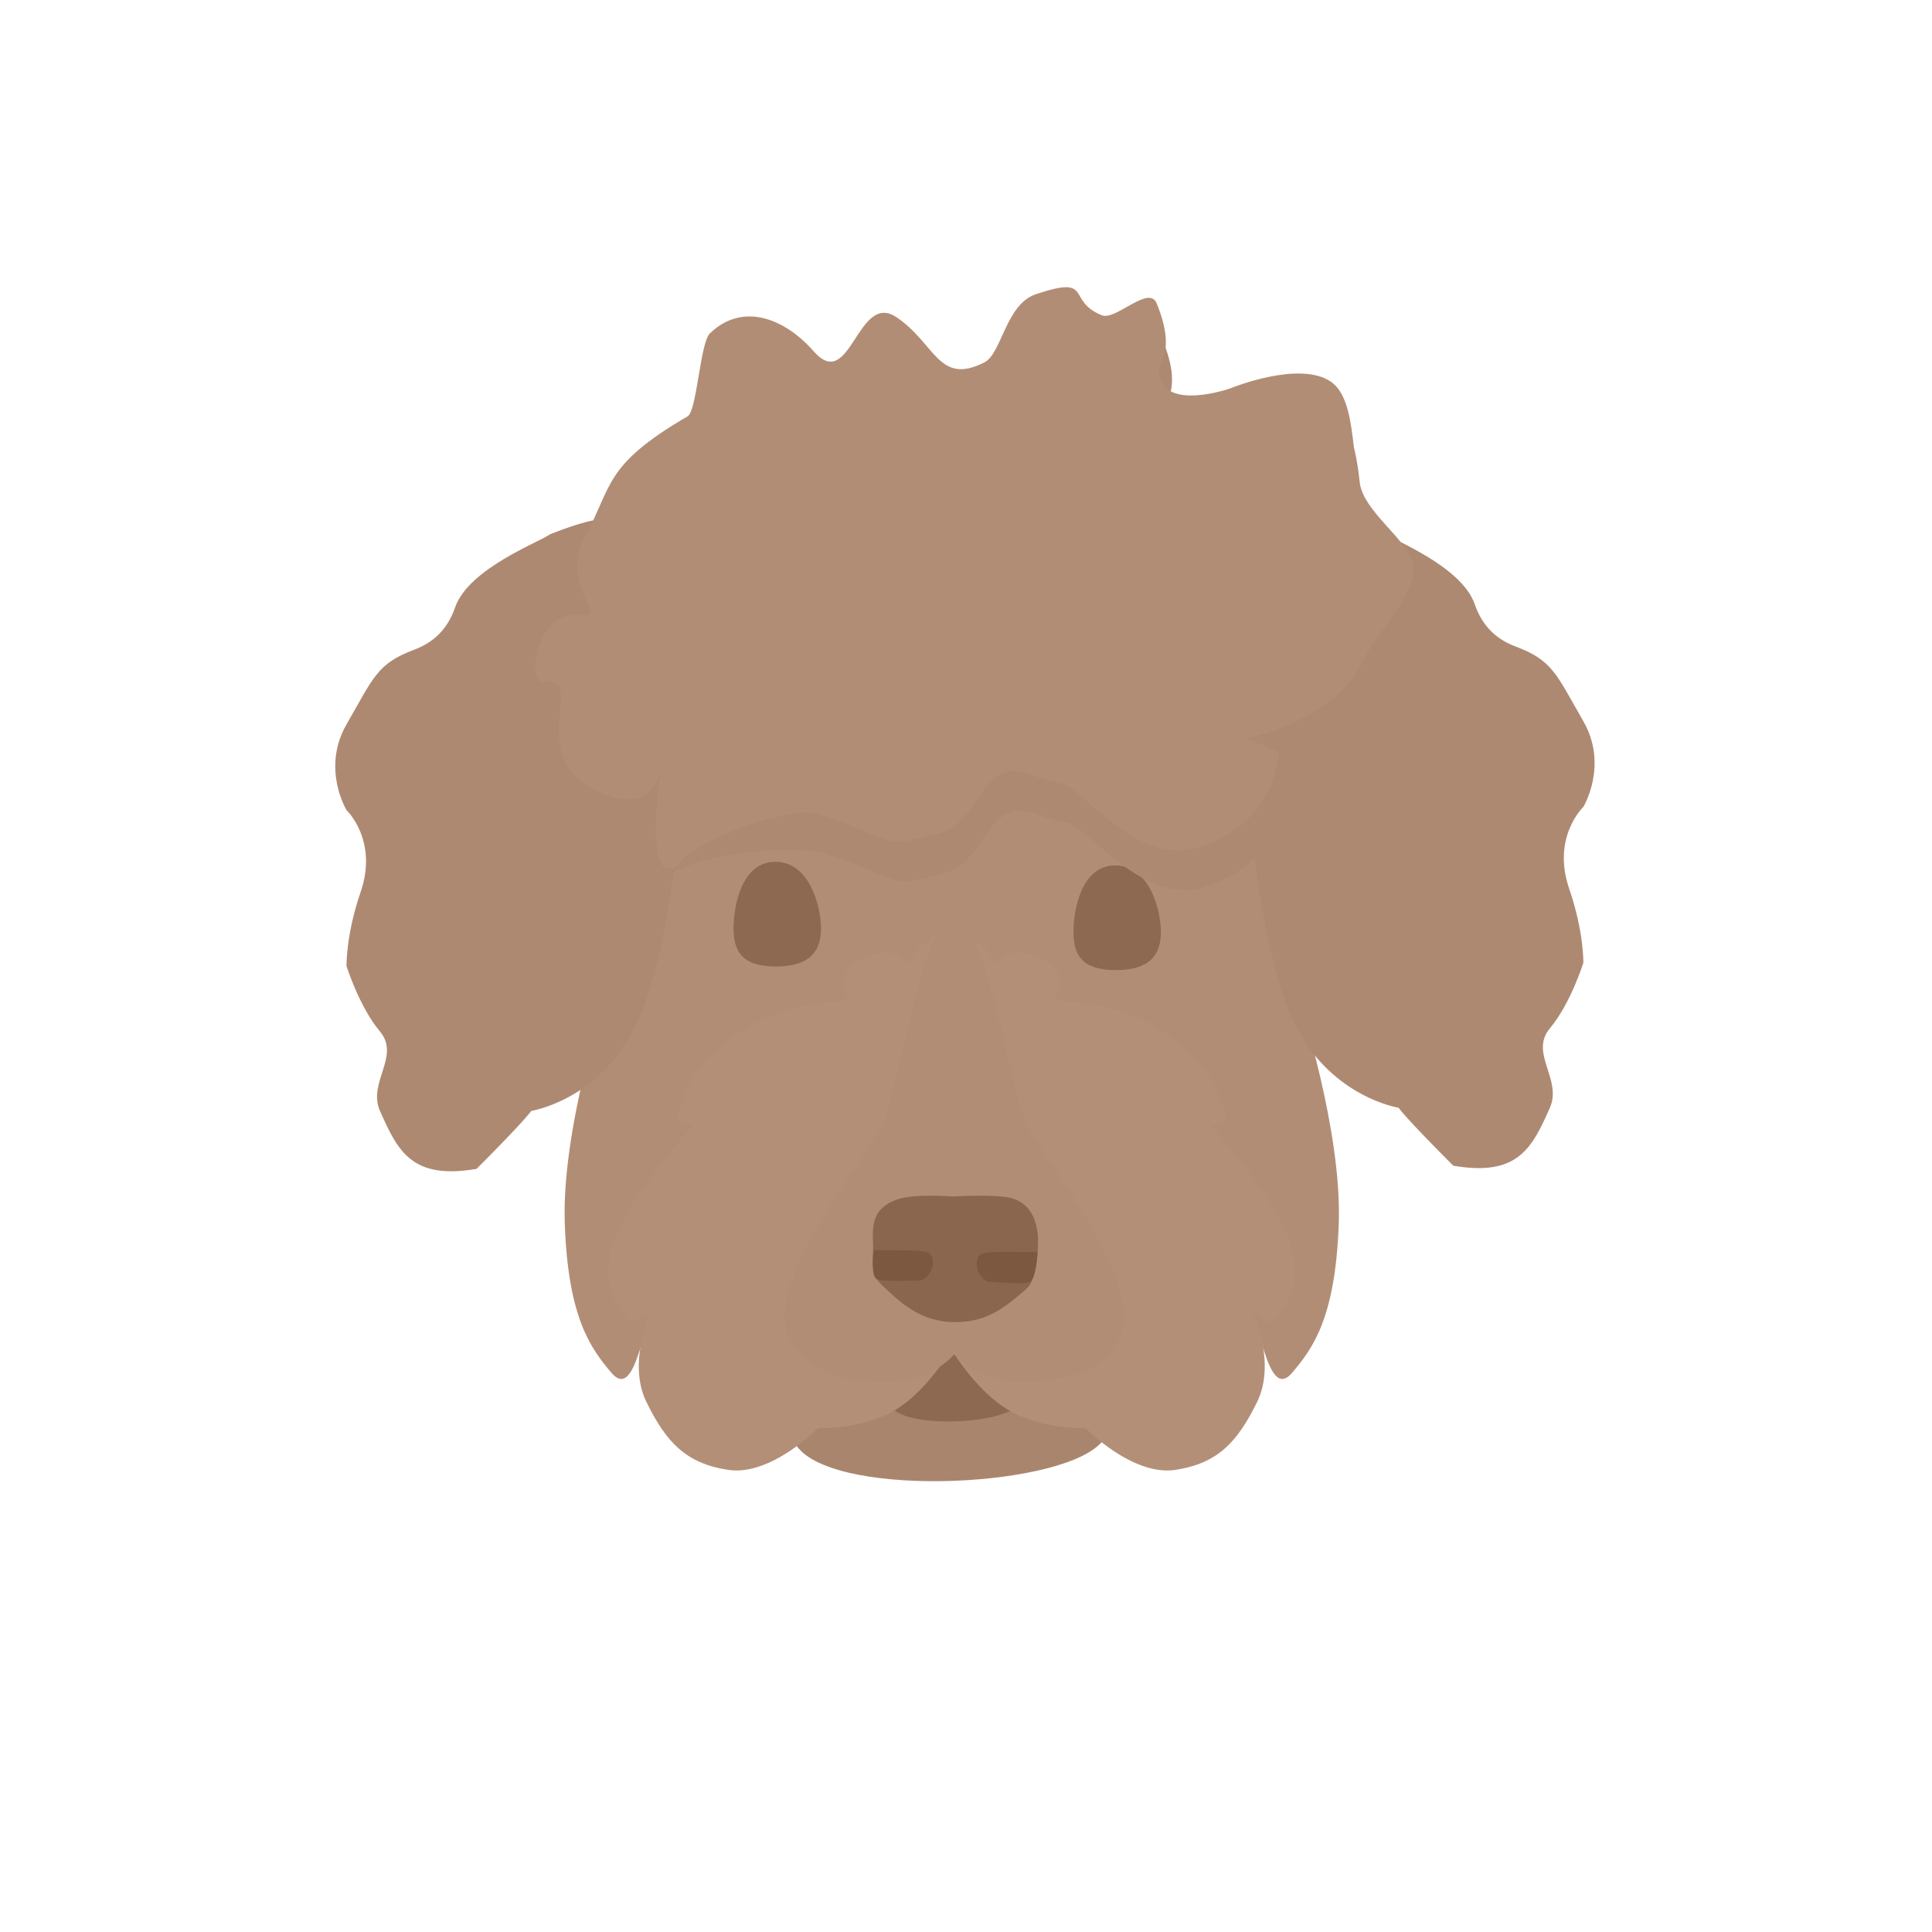 <svg width="300" height="300" viewBox="0 0 300 300" fill="none" xmlns="http://www.w3.org/2000/svg">
<path d="M123.943 224.837C130.561 232.771 166.025 230.934 171.346 223.582C176.669 216.231 147.734 194 147.734 194C147.734 194 117.323 216.904 123.943 224.837Z" fill="#AA856D"/>
<path d="M138.422 218.571C141.192 221.885 156.038 221.118 158.266 218.047C160.494 214.977 148.381 205.691 148.381 205.691C148.381 205.691 135.651 215.258 138.422 218.571Z" fill="#8E6951"/>
<path d="M99.721 208.436C100.096 207.224 100.443 206.104 100.802 205.419C106.894 193.771 147.358 208.921 147.358 208.921L147.79 174.423L148.221 208.921C148.221 208.921 188.686 193.771 194.778 205.419C195.136 206.104 195.483 207.224 195.859 208.436C196.92 211.861 198.209 216.022 200.629 213.177C203.905 209.327 207.364 204.568 207.882 190.017C208.399 175.466 201.705 155.221 201.705 155.221C201.705 155.221 210.607 161.117 210.922 155.164C211.238 149.211 208.313 142.219 203.519 131.041C198.726 119.863 197.376 118.763 189.999 112.849C182.621 106.935 171.428 103.792 171.428 103.792C171.428 103.792 175.359 101.522 168.885 98.864C162.41 96.206 157.167 99.011 157.167 99.011C157.167 99.011 151.958 90.349 147.79 90.991C143.621 90.349 138.412 99.011 138.412 99.011C138.412 99.011 133.169 96.206 126.695 98.864C120.22 101.522 124.151 103.792 124.151 103.792C124.151 103.792 112.959 106.935 105.581 112.849C98.203 118.763 96.853 119.863 92.06 131.041C87.267 142.219 84.342 149.211 84.657 155.164C84.973 161.117 93.875 155.221 93.875 155.221C93.875 155.221 87.18 175.466 87.698 190.017C88.215 204.568 91.674 209.327 94.95 213.177C97.37 216.022 98.659 211.861 99.721 208.436Z" fill="#B28D75"/>
<path d="M127.015 221.761C127.015 221.761 119.734 229.251 113.078 228.244C106.421 227.237 103.409 223.845 100.39 217.735C97.372 211.625 101.003 203.804 101.003 203.804L98.112 205.469C98.112 205.469 92.695 201.08 95.148 193.304C97.601 185.529 107.925 174.366 107.925 174.366C107.925 174.366 104.169 175.911 105.559 172.088C107.662 166.305 108.786 164.582 115.445 159.938C122.104 155.294 132.019 155.353 132.019 155.353C132.019 155.353 128.205 151.437 134.58 148.62C138.177 147.031 139.4 148.356 140.134 149.152C140.702 149.768 140.978 150.067 141.834 148.463C143.039 146.202 145.523 145.123 147.091 144.649L147.095 144.316C147.095 144.316 147.36 144.355 147.79 144.458C148.219 144.355 148.485 144.316 148.485 144.316L148.478 144.645C150.045 145.119 152.538 146.197 153.745 148.463C154.601 150.067 154.877 149.768 155.445 149.152C156.18 148.356 157.403 147.031 160.999 148.62C167.375 151.437 163.56 155.353 163.56 155.353C163.56 155.353 173.475 155.294 180.134 159.938C186.793 164.582 187.917 166.305 190.02 172.088C191.41 175.911 187.654 174.366 187.654 174.366C187.654 174.366 197.978 185.529 200.432 193.304C202.885 201.08 197.467 205.469 197.467 205.469L194.576 203.804C194.576 203.804 198.208 211.625 195.189 217.735C192.171 223.845 189.158 227.237 182.502 228.244C175.845 229.251 168.564 221.761 168.564 221.761C168.564 221.761 161.554 222.005 156.409 218.844C151.939 216.099 148.548 210.867 147.735 209.54C146.623 211.345 143.328 216.291 139.17 218.844C134.025 222.005 127.015 221.761 127.015 221.761Z" fill="#B48F77"/>
<path d="M162.846 180.058C167.221 186.555 174.059 196.709 174.539 203.825C174.999 210.638 168.545 214.595 158.734 214.595C154.047 214.595 150.564 212.846 148.205 210.275C145.846 212.837 142.365 214.58 137.679 214.58C127.869 214.58 121.415 210.632 121.875 203.838C122.355 196.741 129.193 186.614 133.567 180.135C135.244 177.652 136.558 175.705 137.016 174.669C137.793 172.906 138.825 168.571 139.993 163.662C142.176 154.491 144.835 143.318 147.205 143.177C147.549 143.157 147.781 143.155 147.938 143.171C147.969 143.037 148.13 142.964 148.662 143.018C151.584 143.317 154.38 155.021 156.594 164.288C157.69 168.873 158.643 172.862 159.398 174.578C159.855 175.617 161.17 177.569 162.846 180.058Z" fill="#B28D75"/>
<path d="M139.25 186.266C141.9 185.296 147.953 185.8 147.953 185.8C147.953 185.8 154.004 185.406 156.741 185.979C161.974 187.074 161.148 193.765 161.148 193.765C161.148 193.765 161.13 198.608 159.366 200.144C156.078 203.007 153.395 205.171 148.737 205.295C144.079 205.418 140.909 203.297 138.077 200.603C136.35 198.959 135.387 198.619 135.564 194.882C135.719 191.584 134.525 187.994 139.25 186.266Z" fill="#8B664E"/>
<path d="M136.106 198.601C135.151 198.062 135.643 194.125 135.643 194.125C135.643 194.125 143.053 194.017 144.043 194.466C145.373 195.069 145.082 197.727 143.206 198.798C143.206 198.798 137.061 199.14 136.106 198.601Z" fill="#7D5840"/>
<path d="M159.942 199.032C160.906 198.508 161.107 194.445 161.107 194.445C161.107 194.445 153.515 194.205 152.517 194.639C151.176 195.222 151.419 197.884 153.275 198.983C153.275 198.983 158.977 199.557 159.942 199.032Z" fill="#7D5840"/>
<path d="M173.267 150.637C178.505 150.637 180.262 148.299 180.262 144.739C180.262 141.18 178.423 134.379 173.185 134.379C167.946 134.379 166.688 141.18 166.688 144.739C166.688 148.299 168.029 150.637 173.267 150.637Z" fill="#8E6951"/>
<path d="M120.487 150.074C125.725 150.074 127.482 147.736 127.482 144.177C127.482 140.617 125.642 133.816 120.404 133.816C115.165 133.816 113.908 140.617 113.908 144.177C113.908 147.736 115.248 150.074 120.487 150.074Z" fill="#8E6951"/>
<path d="M98.273 160.17C92.596 170.92 82.5 172.501 82.5 172.501C82.5 172.501 81.5 174.001 74 181.501C63.94 183.231 61.77 178.746 59 172.501C57.047 168.099 62.223 164.012 59 160.17C55.777 156.328 53.804 150.001 53.804 150.001C53.804 150.001 53.705 145.167 56 138.501C58.76 130.487 53.804 125.785 53.804 125.785C53.804 125.785 49.876 119.323 53.804 112.49C58.015 105.165 58.563 103.045 64.319 100.884C67.361 99.742 69.512 97.678 70.668 94.32C72.77 88.218 84.013 84.072 85.419 82.95C105.722 75.001 87.225 89.927 97.266 91.807C107.044 93.637 100.15 101.218 100.15 101.218L105.722 125.785C105.722 125.785 103.95 149.42 98.273 160.17Z" fill="#AE8971"/>
<path d="M201.393 159.678C207.07 170.428 217.165 172.009 217.165 172.009C217.165 172.009 218.165 173.509 225.665 181.009C235.725 182.739 237.895 178.254 240.665 172.009C242.618 167.607 237.443 163.52 240.665 159.678C243.888 155.836 245.862 149.509 245.862 149.509C245.862 149.509 245.96 144.674 243.665 138.009C240.906 129.994 245.862 125.293 245.862 125.293C245.862 125.293 249.79 118.831 245.862 111.998C241.65 104.673 241.103 102.553 235.346 100.392C232.304 99.249 230.153 97.186 228.997 93.828C226.896 87.725 215.652 83.58 214.247 82.457C193.944 74.509 212.441 89.434 202.4 91.314C192.622 93.145 199.515 100.726 199.515 100.726L193.944 125.293C193.944 125.293 195.716 148.927 201.393 159.678Z" fill="#AE8971"/>
<path d="M212.957 83.306C210.429 78.903 212.025 68.207 207.652 65.133C202.768 61.698 192.024 66.133 192.024 66.133C192.024 66.133 181.979 69.714 180.919 64.078C180.567 62.207 183.753 60.761 180.563 52.881C179.366 49.923 174.213 55.613 172.059 54.746C166.386 52.465 170.907 48.41 161.798 51.462C157.141 53.023 156.495 60.726 153.825 62.09C146.648 65.758 146.225 59.106 140.145 55.039C134.065 50.972 133.046 66.951 127.307 60.371C122.897 55.314 116.354 52.597 111.207 57.556C109.656 59.05 109.18 69.666 107.733 70.511C94.53 78.219 96.094 81.501 91.775 89.254C87.456 97.007 96.4 102.167 90.457 101.521C84.513 100.876 82.351 112.317 85.471 111.905C91.994 111.044 82.809 122.895 92.635 128.393C102.462 133.891 103.546 125.519 103.546 125.519C103.546 125.519 96.031 136.069 103.316 136.196C108.896 132.31 123.555 130.98 128.349 132.606C140.728 136.804 137.706 138.069 146.981 135.478C153.112 133.766 153.349 123.691 160.652 126.295C167.955 128.898 164.861 126.291 171.541 132.104C176.84 136.715 181.953 139.412 187.305 137.662C199.406 133.705 199.488 122.879 199.488 122.879L194.55 120.737C194.55 120.737 207.876 118.228 212.478 108.871C214.95 103.844 220.359 98.852 220.387 94.491C220.411 90.735 215.433 87.621 212.957 83.306Z" fill="#AE8971"/>
<path d="M212.002 77.39C209.473 73.007 211.068 62.359 206.696 59.299C201.811 55.879 191.067 60.294 191.067 60.294C191.067 60.294 181.023 63.857 179.962 58.247C179.61 56.384 182.796 54.945 179.605 47.101C178.408 44.157 173.256 49.82 171.101 48.957C165.428 46.686 169.948 42.65 160.839 45.687C156.183 47.241 155.537 54.908 152.868 56.266C145.691 59.916 145.267 53.295 139.187 49.246C133.106 45.197 132.089 61.103 126.35 54.553C121.94 49.518 115.396 46.813 110.249 51.749C108.699 53.236 108.223 63.804 106.777 64.644C93.575 72.316 95.139 75.584 90.821 83.301C86.502 91.017 95.447 96.155 89.503 95.511C83.56 94.869 81.399 106.257 84.519 105.847C91.042 104.991 81.858 116.787 91.685 122.26C101.512 127.734 102.596 119.4 102.596 119.4C102.596 119.4 99.695 138.243 105.274 134.375C107.703 130.579 122.605 124.838 127.399 126.457C139.778 130.637 136.756 131.896 146.031 129.318C152.162 127.613 152.398 117.585 159.702 120.177C167.005 122.77 163.91 120.174 170.59 125.961C175.89 130.551 181.003 133.236 186.356 131.494C198.456 127.557 198.537 116.78 198.537 116.78L193.599 114.647C193.599 114.647 206.925 112.152 211.525 102.837C213.997 97.833 219.405 92.865 219.433 88.524C219.457 84.785 214.478 81.684 212.002 77.39Z" fill="#B28D75"/>
</svg>
